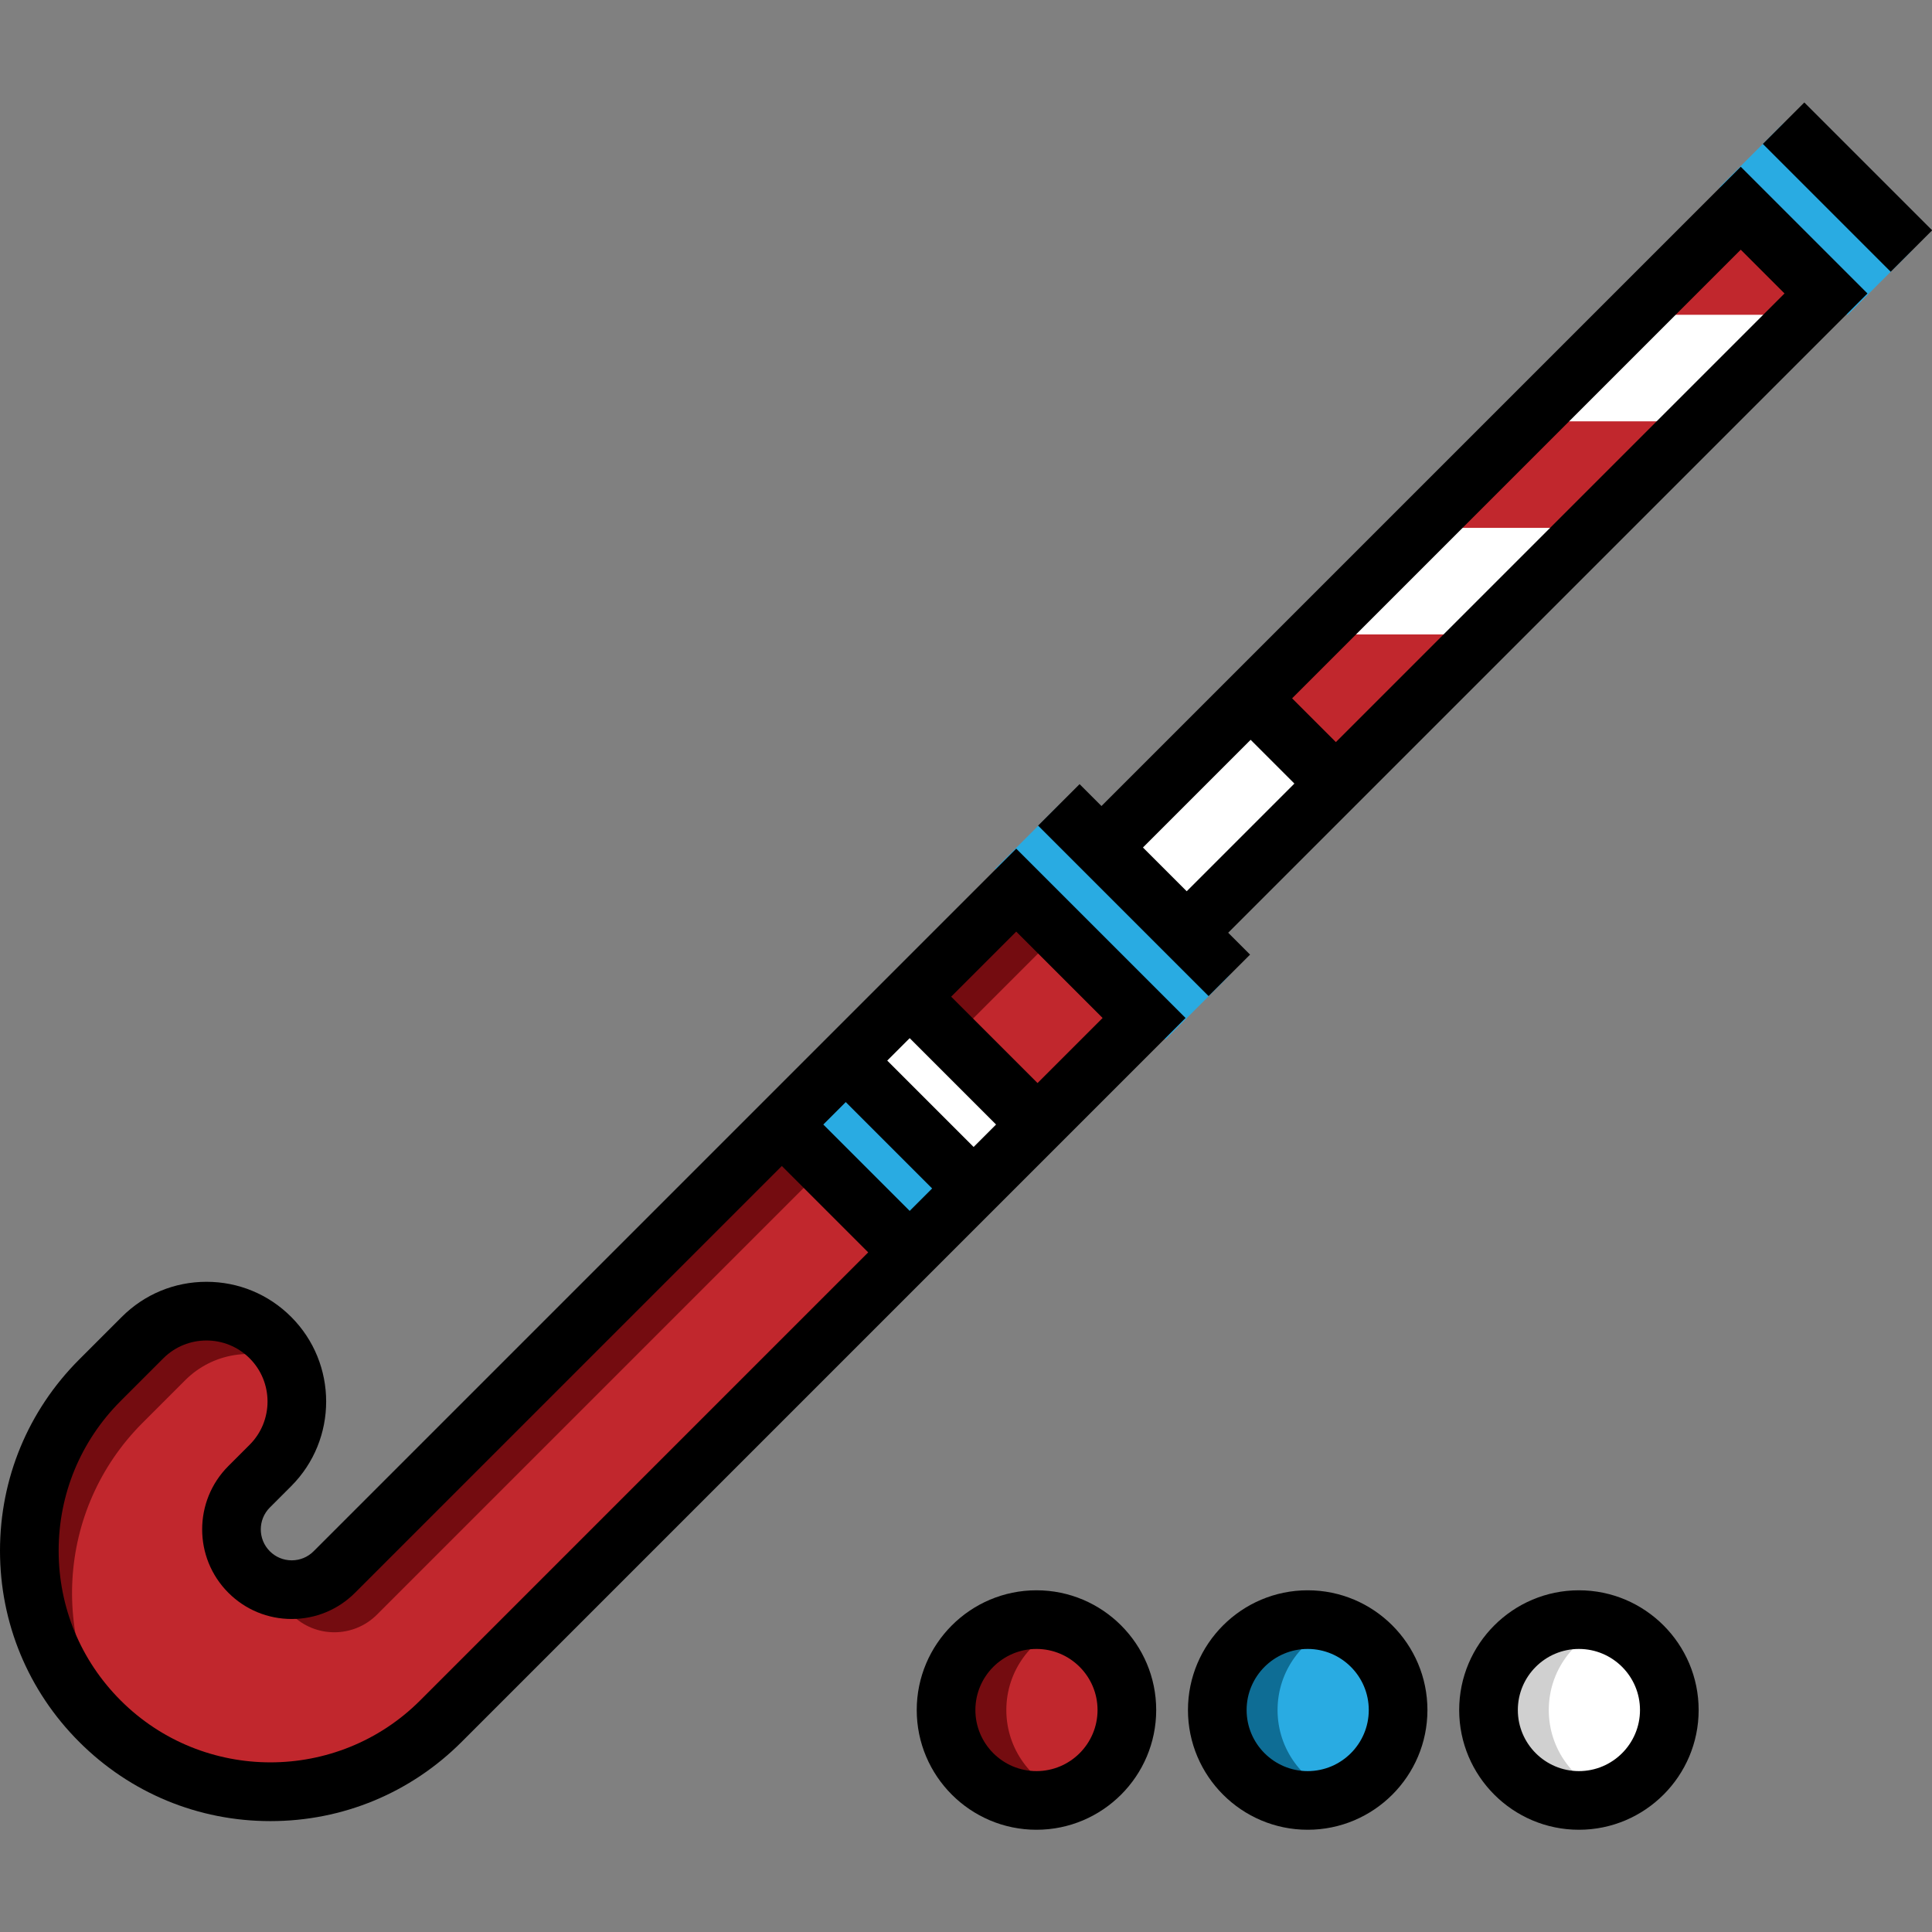 <?xml version="1.0" encoding="iso-8859-1"?>
<!-- Generator: Adobe Illustrator 19.0.0, SVG Export Plug-In . SVG Version: 6.00 Build 0)  -->
<svg version="1.1" id="Layer_1" xmlns="http://www.w3.org/2000/svg" xmlns:xlink="http://www.w3.org/1999/xlink" x="0px" y="0px"
	 viewBox="0 0 512.012 512.012" style="enable-background:new 0 0 512.012 512.012;" xml:space="preserve">
<rect x="0" y="0" width="512.012" height="512.012" fill="#808080" stroke="none"/>
<circle style="fill:#C1272D;" cx="274.681" cy="453.181" r="23.959"/>
<circle style="fill:#29ABE2;" cx="346.559" cy="453.181" r="23.959"/>
<circle style="fill:#FFFFFF;" cx="418.437" cy="453.181" r="23.959"/>
<path style="fill:#740C10;" d="M266.696,453.185c0-10.417,6.688-19.191,15.972-22.492c-2.51-0.892-5.171-1.467-7.987-1.467
	c-13.232,0-23.959,10.727-23.959,23.959c0,13.233,10.727,23.959,23.959,23.959c2.816,0,5.477-0.575,7.987-1.467
	C273.384,472.377,266.696,463.602,266.696,453.185z"/>
<path style="fill:#0E6D95;" d="M338.574,453.185c0-10.417,6.688-19.191,15.972-22.492c-2.51-0.892-5.171-1.467-7.987-1.467
	c-13.233,0-23.959,10.727-23.959,23.959c0,13.233,10.727,23.959,23.959,23.959c2.816,0,5.477-0.575,7.987-1.467
	C345.263,472.377,338.574,463.602,338.574,453.185z"/>
<path style="fill:#D0D0D0;" d="M410.452,453.185c0-10.417,6.688-19.191,15.972-22.492c-2.509-0.892-5.171-1.467-7.987-1.467
	c-13.233,0-23.959,10.727-23.959,23.959c0,13.233,10.727,23.959,23.959,23.959c2.816,0,5.477-0.575,7.987-1.467
	C417.14,472.377,410.452,463.602,410.452,453.185z"/>
<rect x="457.13" y="46.03" transform="matrix(-0.707 -0.707 0.707 -0.707 780.251 439.21)" style="fill:#29ABE2;" width="47.918" height="23.959"/>
<rect x="391.702" y="39.571" transform="matrix(-0.707 -0.707 0.707 -0.707 603.021 512.605)" style="fill:#C1272D;" width="31.946" height="183.682"/>
<g>
	
		<rect x="306.992" y="188.173" transform="matrix(-0.707 -0.707 0.707 -0.707 398.511 597.32)" style="fill:#FFFFFF;" width="31.946" height="55.905"/>
	<polygon style="fill:#FFFFFF;" points="450.031,111.656 404.854,111.656 433.09,83.42 478.268,83.42 	"/>
	<polygon style="fill:#FFFFFF;" points="393.559,168.129 348.381,168.129 376.617,139.893 421.795,139.893 	"/>
</g>
<rect x="262.789" y="232.384" transform="matrix(-0.707 -0.707 0.707 -0.707 330.348 625.562)" style="fill:#29ABE2;" width="63.887" height="23.959"/>
<path style="fill:#C1272D;" d="M26.486,365.785c-24.951,24.951-24.951,65.405,0,90.356s65.405,24.951,90.357,0l11.295-11.295
	L303.203,269.78l-33.884-33.884L94.253,410.962l-5.648,5.647c-6.237,6.237-16.352,6.237-22.589,0
	c-6.237-6.237-6.237-16.351,0-22.589l5.648-5.647c9.357-9.357,9.357-24.527,0-33.884c-9.357-9.357-24.527-9.357-33.884,0
	L26.486,365.785z"/>
<g>
	<path style="fill:#740C10;" d="M77.311,427.904c6.237,6.237,16.352,6.237,22.589,0l5.648-5.647l175.066-175.066l-11.295-11.295
		L94.253,410.962l-5.648,5.647c-4.17,4.17-10.057,5.486-15.376,4.081C73.927,423.327,75.244,425.836,77.311,427.904z"/>
	<path style="fill:#740C10;" d="M37.78,377.078l11.295-11.295c7.366-7.366,18.3-8.841,27.199-4.609
		c-1.144-2.405-2.619-4.693-4.609-6.685c-9.357-9.357-24.527-9.357-33.884,0l-11.295,11.295c-24.951,24.951-24.951,65.405,0,90.356
		c1.917,1.917,3.951,3.634,6.037,5.257C13.028,436.333,14.745,400.113,37.78,377.078z"/>
</g>
<rect x="225.595" y="277.56" transform="matrix(-0.707 -0.707 0.707 -0.707 221.28 670.736)" style="fill:#FFFFFF;" width="47.918" height="23.959"/>
<rect x="208.649" y="294.503" transform="matrix(-0.707 -0.707 0.707 -0.707 180.371 687.678)" style="fill:#29ABE2;" width="47.918" height="23.959"/>
<rect x="465.615" y="41.76" transform="matrix(-0.707 -0.707 0.707 -0.707 800.731 430.739)" width="47.918" height="15.544"/>
<path d="M83.109,411.114c-1.548,1.549-3.607,2.401-5.798,2.401c-2.191,0-4.251-0.853-5.799-2.401
	c-3.197-3.198-3.197-8.401-0.001-11.598l5.649-5.648c12.371-12.372,12.371-32.503,0-44.875c-5.994-5.994-13.963-9.295-22.438-9.295
	c-8.476,0-16.444,3.301-22.438,9.295L20.99,360.288h0.001C7.454,373.823,0,391.82,0,410.962c0,19.142,7.454,37.139,20.99,50.674
	c13.535,13.535,31.532,20.99,50.674,20.99s37.139-7.454,50.674-20.99L314.193,269.78l-44.875-44.875L83.109,411.114z
	 M111.346,450.645c-21.879,21.88-57.483,21.88-79.365,0c-10.599-10.6-16.437-24.693-16.437-39.683
	c0-14.99,5.837-29.083,16.437-39.682l11.295-11.295c3.156-3.157,7.301-4.734,11.446-4.734s8.29,1.578,11.446,4.734
	c6.311,6.311,6.311,16.581,0.001,22.892l-5.649,5.648c-9.257,9.258-9.257,24.322,0.001,33.581c4.484,4.484,10.448,6.954,16.79,6.954
	c6.342,0,12.306-2.469,16.789-6.954l113.097-113.098l22.892,22.892L111.346,450.645z M241.082,320.909l-22.892-22.892l5.95-5.95
	l22.892,22.892L241.082,320.909z M258.025,303.966l-22.892-22.892l5.949-5.949l22.892,22.892L258.025,303.966z M274.966,287.025
	l-22.892-22.892l17.245-17.245l22.892,22.892L274.966,287.025z"/>
<path d="M494.906,77.773l-33.58-33.581L291.908,213.61l-5.798-5.799l-10.992,10.991l45.178,45.178l10.992-10.991l-5.798-5.799
	L494.906,77.773z M472.923,77.773L354.028,196.669l-11.597-11.597L461.326,66.175L472.923,77.773z M314.497,236.2L302.9,224.602
	l28.539-28.539l11.597,11.597L314.497,236.2z"/>
<path d="M274.681,484.916c-17.497,0-31.731-14.235-31.731-31.731c0-17.497,14.235-31.731,31.731-31.731
	c17.497,0,31.731,14.235,31.731,31.731C306.414,470.682,292.178,484.916,274.681,484.916z M274.681,436.998
	c-8.926,0-16.187,7.261-16.187,16.187s7.261,16.187,16.187,16.187c8.926,0,16.187-7.261,16.187-16.187
	C290.869,444.259,283.608,436.998,274.681,436.998z"/>
<path d="M346.561,484.916c-17.497,0-31.731-14.235-31.731-31.731c0-17.497,14.235-31.731,31.731-31.731
	c17.497,0,31.731,14.235,31.731,31.731S364.058,484.916,346.561,484.916z M346.561,436.998c-8.926,0-16.187,7.261-16.187,16.187
	s7.261,16.187,16.187,16.187s16.187-7.261,16.187-16.187C362.748,444.259,355.487,436.998,346.561,436.998z"/>
<path d="M418.439,484.916c-17.497,0-31.731-14.235-31.731-31.731c0-17.497,14.235-31.731,31.731-31.731
	c17.497,0,31.731,14.235,31.731,31.731S435.936,484.916,418.439,484.916z M418.439,436.998c-8.926,0-16.187,7.261-16.187,16.187
	s7.261,16.187,16.187,16.187c8.926,0,16.187-7.261,16.187-16.187C434.626,444.259,427.365,436.998,418.439,436.998z"/>
<g>
</g>
<g>
</g>
<g>
</g>
<g>
</g>
<g>
</g>
<g>
</g>
<g>
</g>
<g>
</g>
<g>
</g>
<g>
</g>
<g>
</g>
<g>
</g>
<g>
</g>
<g>
</g>
<g>
</g>
</svg>
